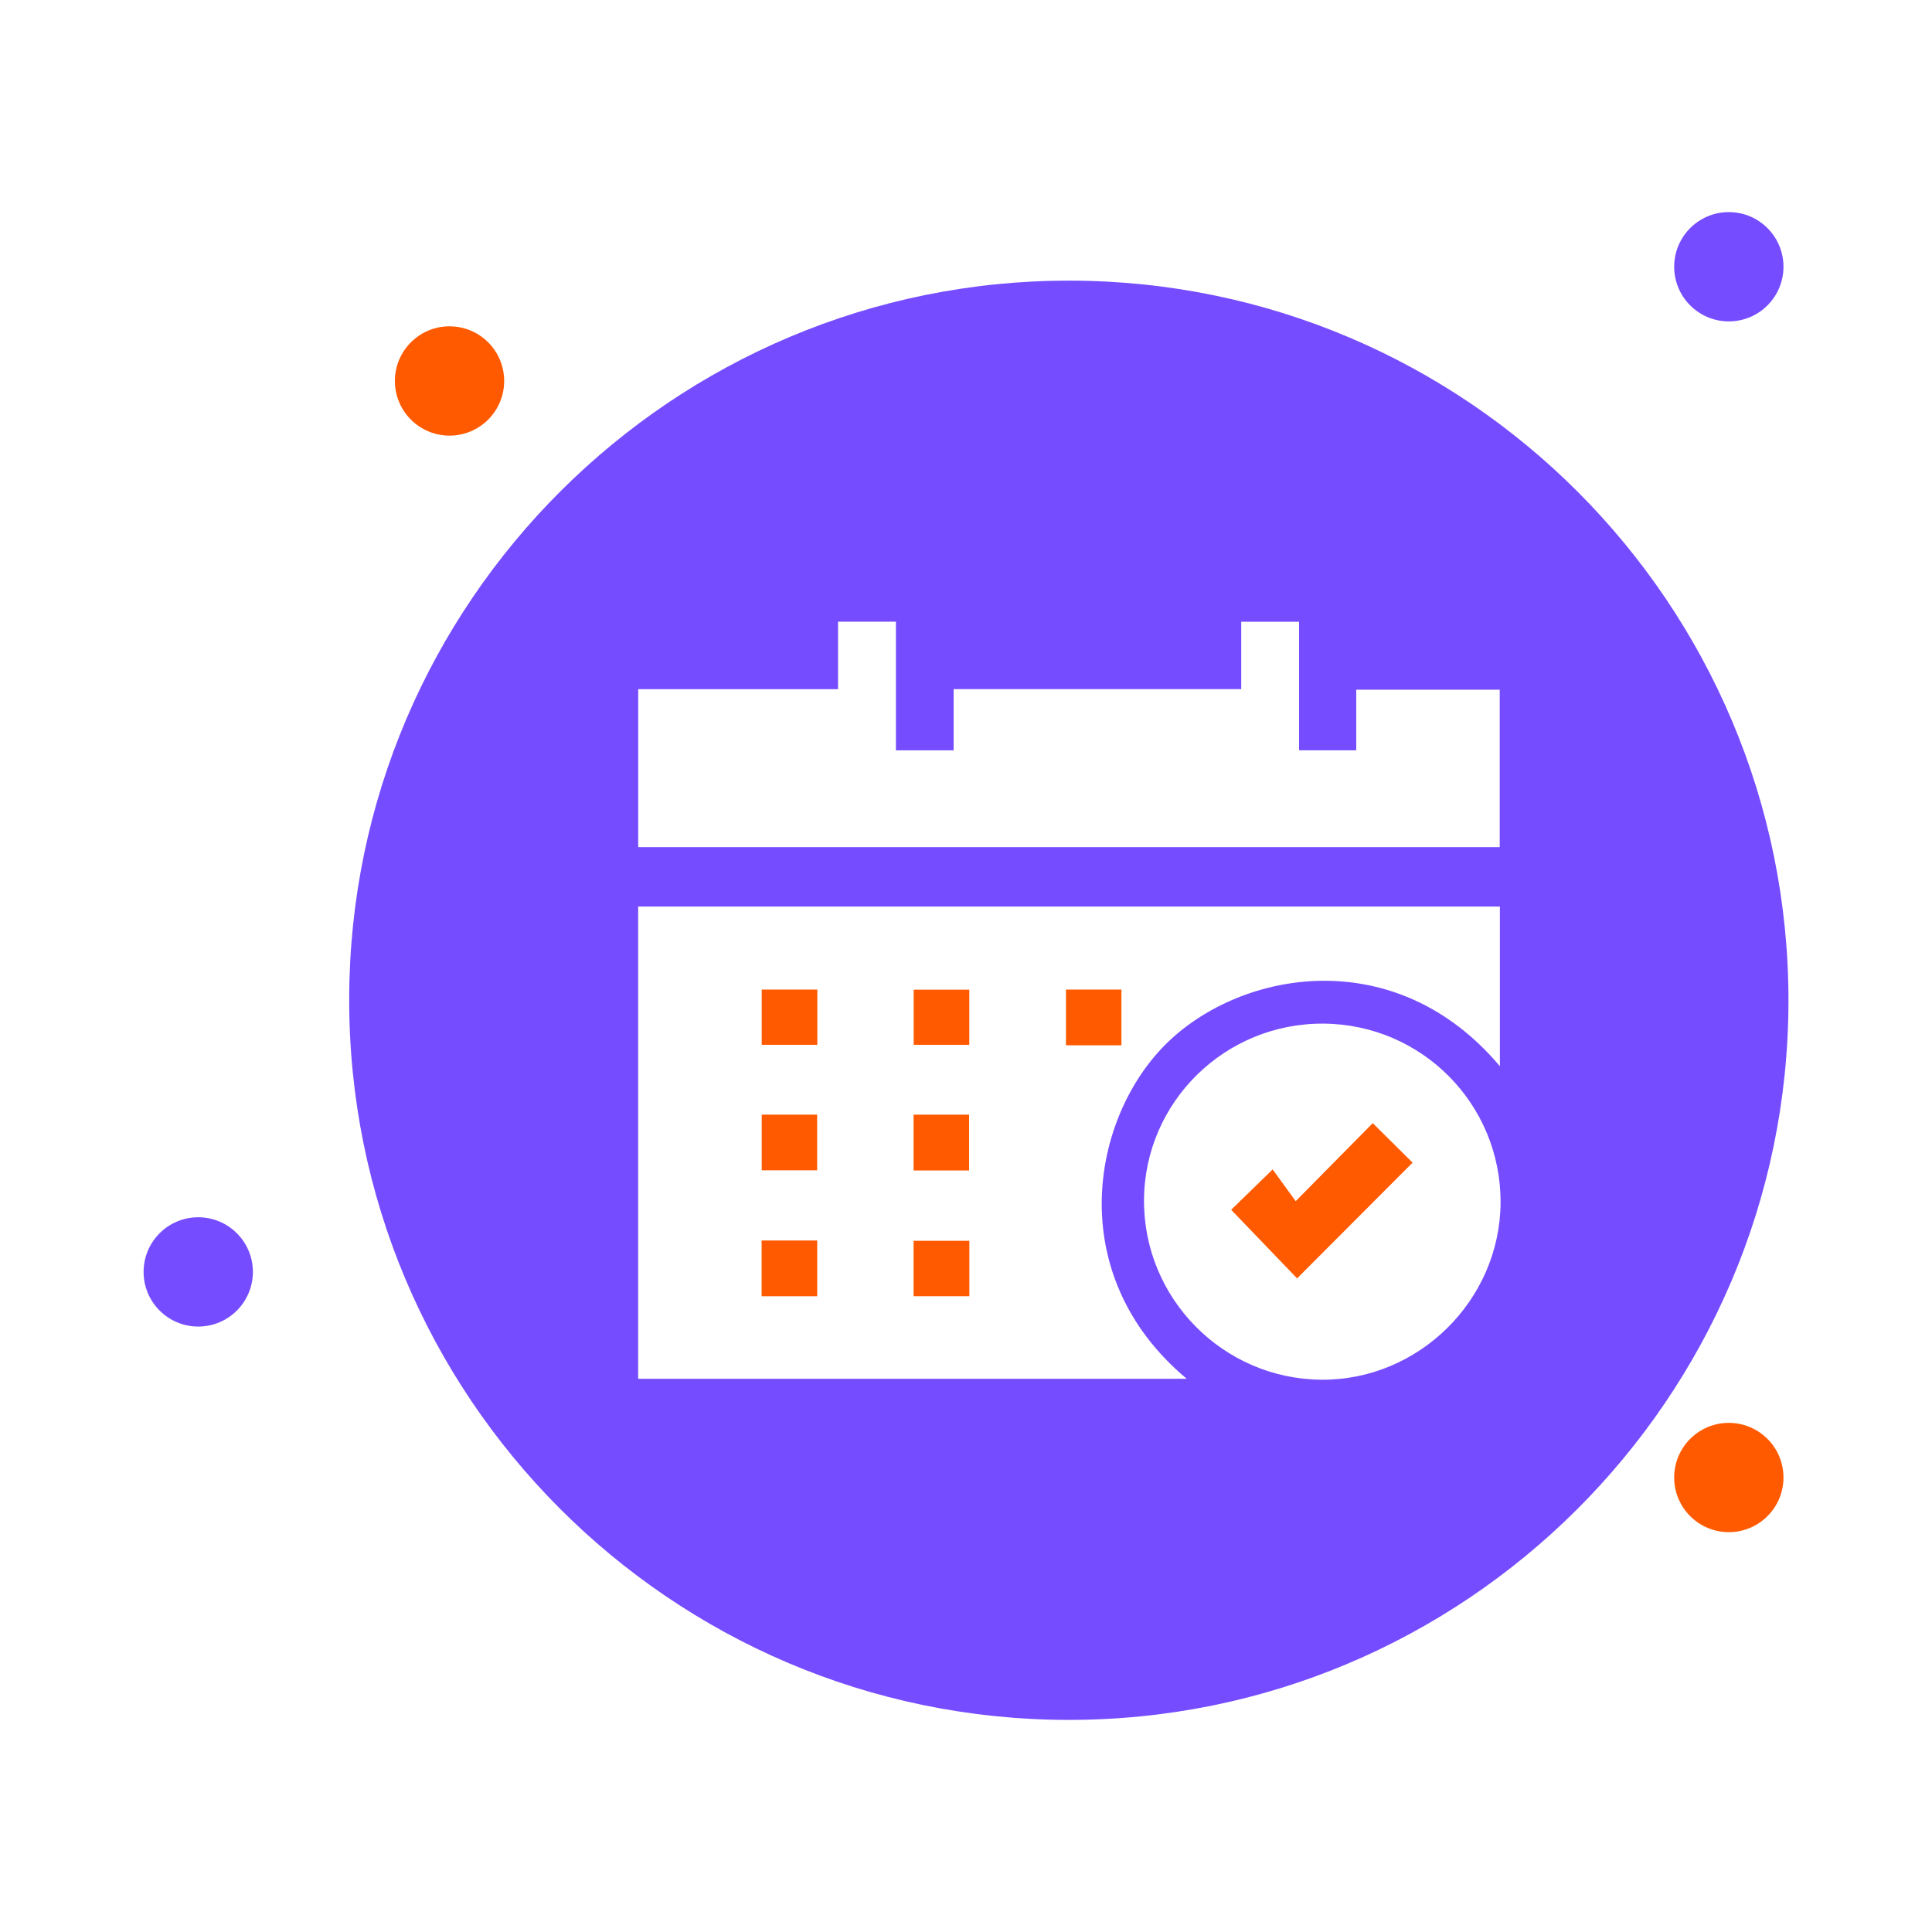 <svg width="74" height="74" viewBox="0 0 74 74" fill="none" xmlns="http://www.w3.org/2000/svg">
<g clip-path="url(#clip0_1780_10862)">
<path d="M40.966 10.749C56.175 10.763 68.52 23.138 68.502 38.354C68.483 53.558 56.088 65.909 40.883 65.876C25.672 65.842 13.341 53.453 13.375 38.24C13.409 23.06 25.778 10.735 40.966 10.749ZM57.449 40.841V34.722H24.443V52.81H45.454C40.681 48.814 41.797 42.765 44.714 39.934C47.594 37.14 53.47 36.112 57.449 40.839V40.841ZM32.099 23.815V26.397H24.445V32.447H57.443V26.417H51.947V28.737H49.757V23.815H47.542V26.396H36.526V28.74H34.316V23.813H32.099V23.815ZM50.698 39.207C46.922 39.179 43.838 42.208 43.818 45.965C43.798 49.724 46.835 52.808 50.593 52.846C54.326 52.885 57.453 49.806 57.475 46.07C57.496 42.301 54.469 39.236 50.698 39.207Z" fill="#754CFF"/>
<path d="M31.305 37.903V40.019H29.176V37.903H31.305Z" fill="#FF5A00"/>
<path d="M37.126 37.907V40.02H34.996V37.907H37.126Z" fill="#FF5A00"/>
<path d="M42.953 40.037H40.828V37.903H42.953V40.037Z" fill="#FF5A00"/>
<path d="M29.176 42.693H31.298V44.825H29.176V42.693Z" fill="#FF5A00"/>
<path d="M34.992 42.694H37.119V44.832H34.992V42.694Z" fill="#FF5A00"/>
<path d="M29.172 47.514H31.301V49.649H29.172V47.514Z" fill="#FF5A00"/>
<path d="M37.129 47.526V49.648H34.992V47.526H37.129Z" fill="#FF5A00"/>
<path d="M52.58 43.02C53.142 43.577 53.64 44.071 54.106 44.532C52.64 46.002 51.17 47.474 49.682 48.965C48.864 48.115 48.02 47.236 47.156 46.338C47.626 45.883 48.126 45.395 48.746 44.792C49.03 45.183 49.321 45.585 49.628 46.007C50.691 44.931 51.63 43.98 52.58 43.018V43.02Z" fill="#FF5A00"/>
</g>
<circle cx="17.218" cy="14.592" r="2.093" fill="#FF5A00"/>
<circle cx="66.218" cy="56.592" r="2.093" fill="#FF5A00"/>
<circle cx="66.218" cy="10.217" r="2.093" fill="#754CFF"/>
<circle cx="7.593" cy="48.717" r="2.093" fill="#754CFF"/>
<defs>
<clipPath id="clip0_1780_10862">
<rect width="55.125" height="55.127" fill="white" transform="translate(13.375 10.749)"/>
</clipPath>
</defs>
</svg>
